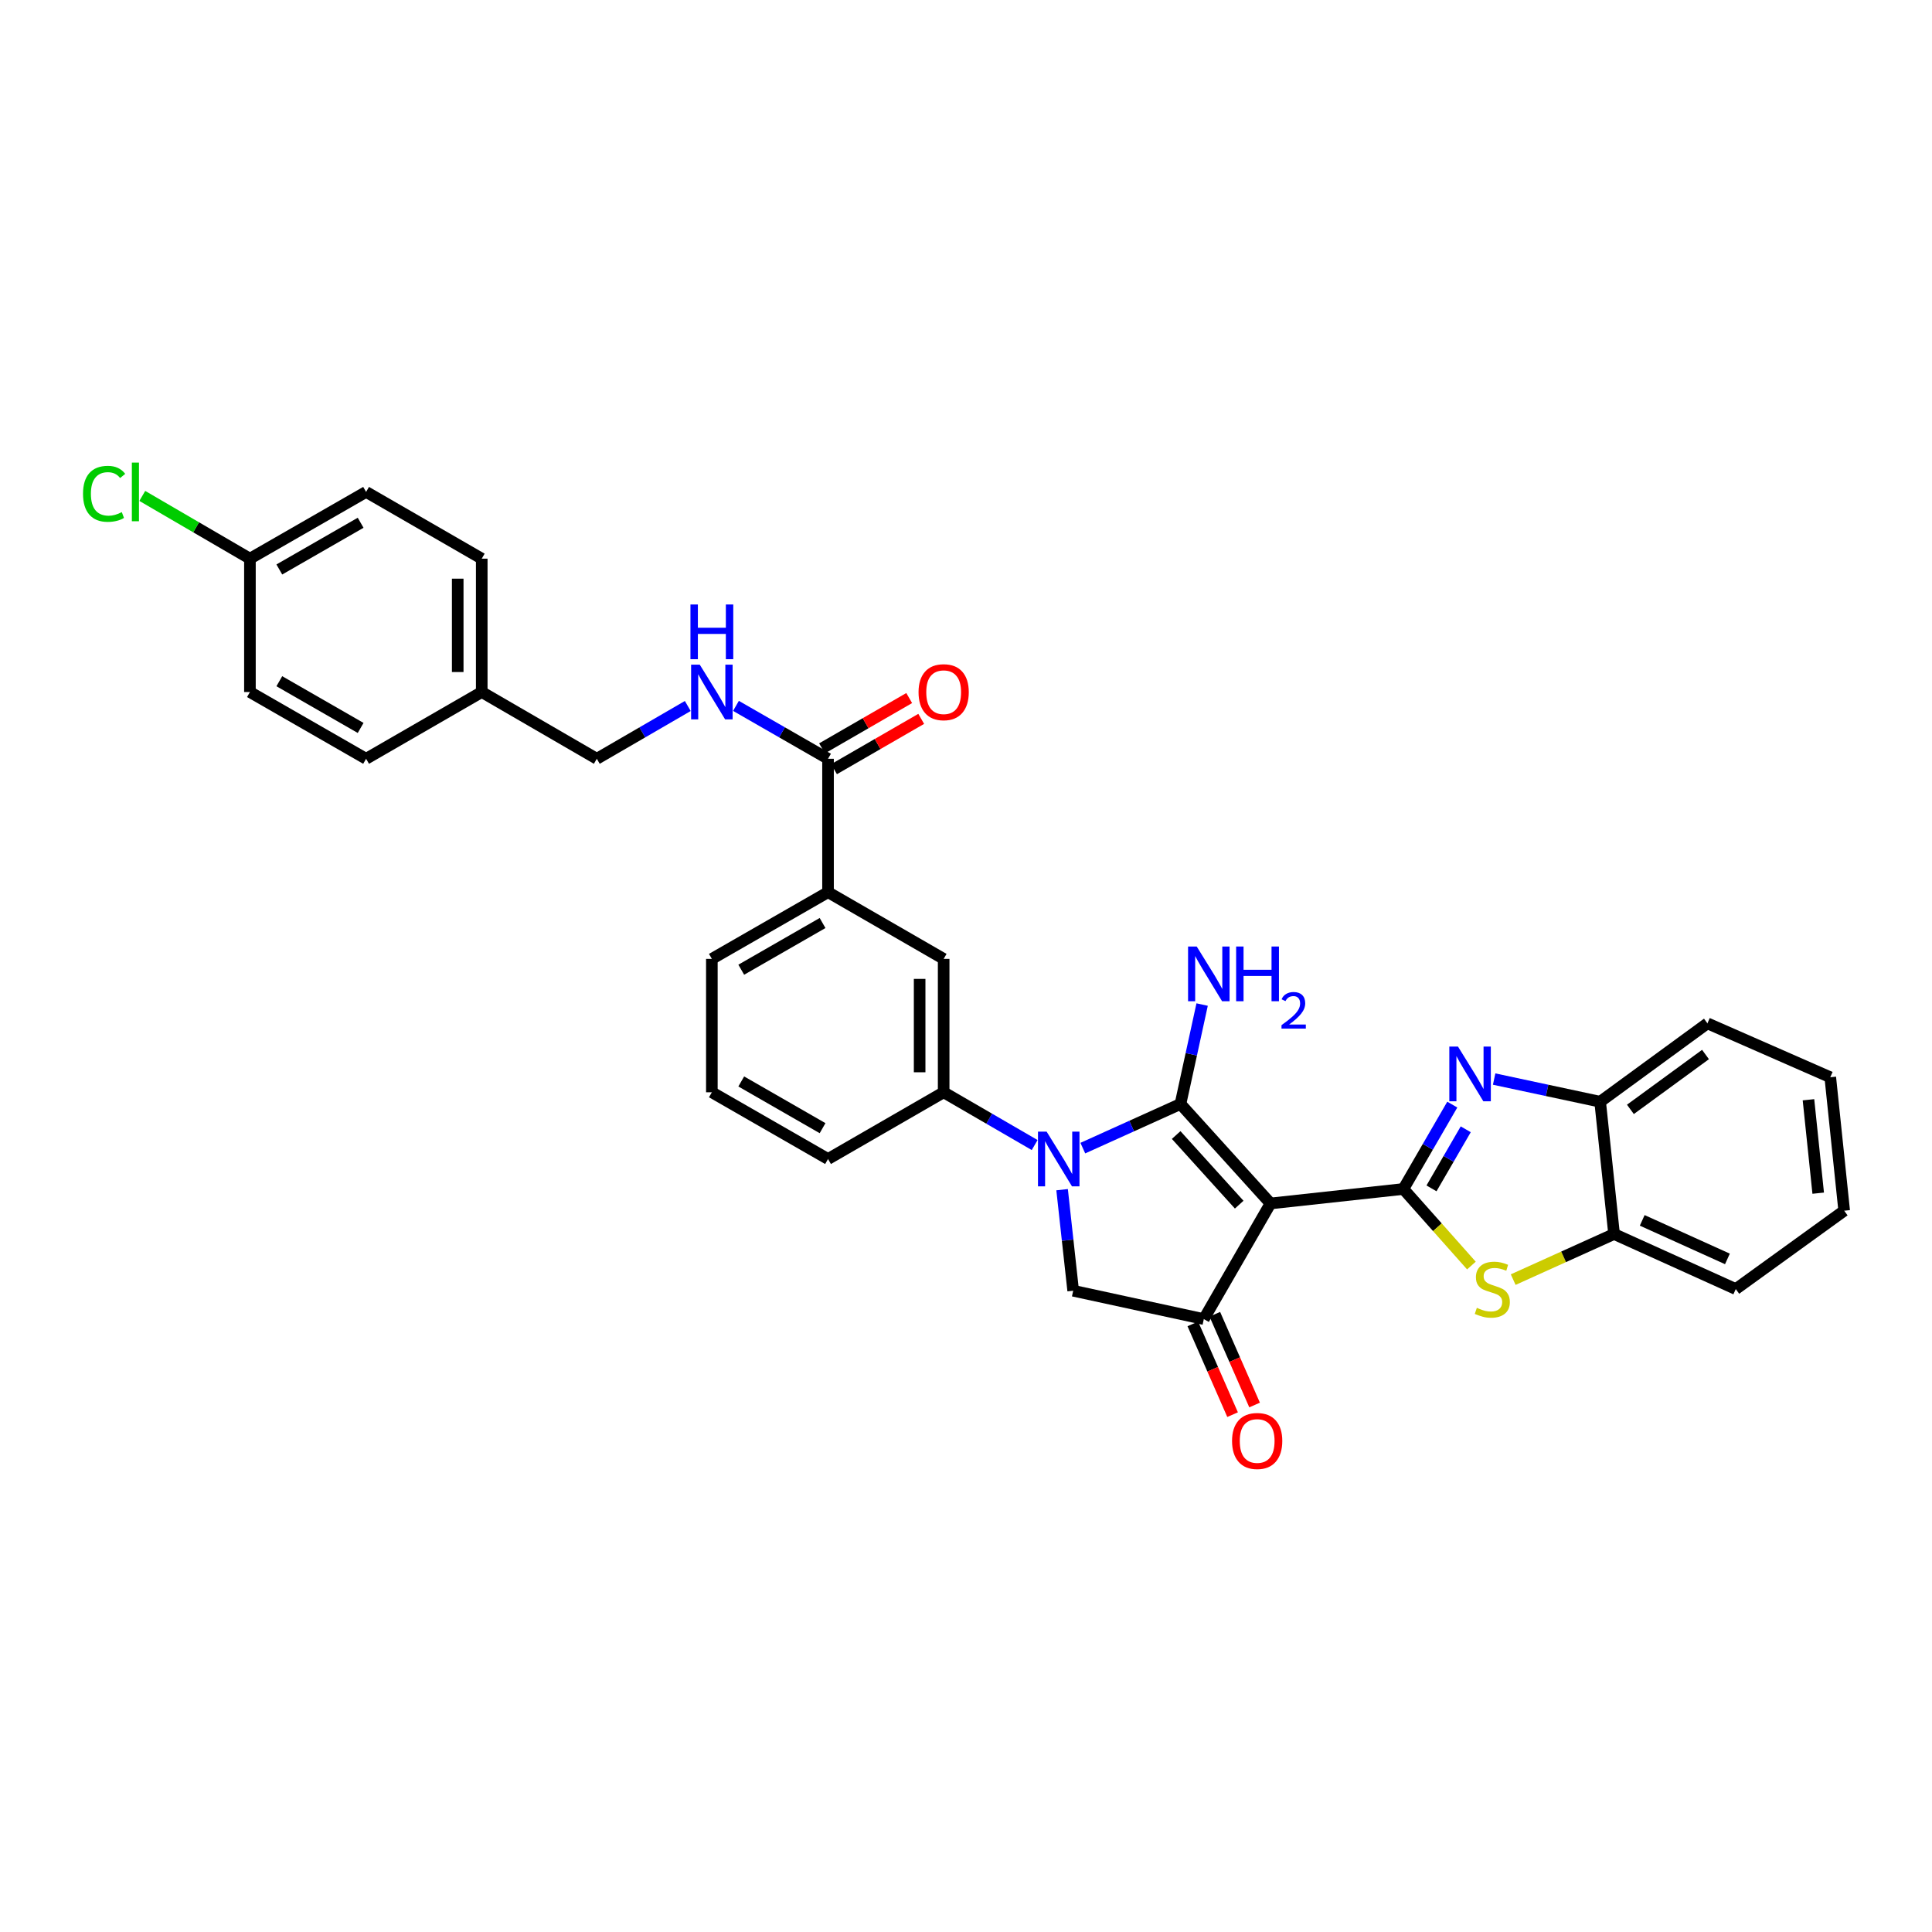 <?xml version='1.0' encoding='iso-8859-1'?>
<svg version='1.1' baseProfile='full'
              xmlns='http://www.w3.org/2000/svg'
                      xmlns:rdkit='http://www.rdkit.org/xml'
                      xmlns:xlink='http://www.w3.org/1999/xlink'
                  xml:space='preserve'
width='1000px' height='1000px' viewBox='0 0 1000 1000'>
<!-- END OF HEADER -->
<rect style='opacity:1.0;fill:#FFFFFF;stroke:none' width='1000' height='1000' x='0' y='0'> </rect>
<path class='bond-0' d='M 657.616,622.906 L 611.007,571.42' style='fill:none;fill-rule:evenodd;stroke:#000000;stroke-width:6px;stroke-linecap:butt;stroke-linejoin:miter;stroke-opacity:1' />
<path class='bond-0' d='M 641.406,623.528 L 608.78,587.488' style='fill:none;fill-rule:evenodd;stroke:#000000;stroke-width:6px;stroke-linecap:butt;stroke-linejoin:miter;stroke-opacity:1' />
<path class='bond-1' d='M 657.616,622.906 L 726.386,615.417' style='fill:none;fill-rule:evenodd;stroke:#000000;stroke-width:6px;stroke-linecap:butt;stroke-linejoin:miter;stroke-opacity:1' />
<path class='bond-4' d='M 657.616,622.906 L 623.096,682.75' style='fill:none;fill-rule:evenodd;stroke:#000000;stroke-width:6px;stroke-linecap:butt;stroke-linejoin:miter;stroke-opacity:1' />
<path class='bond-2' d='M 611.007,571.42 L 585.737,582.843' style='fill:none;fill-rule:evenodd;stroke:#000000;stroke-width:6px;stroke-linecap:butt;stroke-linejoin:miter;stroke-opacity:1' />
<path class='bond-2' d='M 585.737,582.843 L 560.467,594.266' style='fill:none;fill-rule:evenodd;stroke:#0000FF;stroke-width:6px;stroke-linecap:butt;stroke-linejoin:miter;stroke-opacity:1' />
<path class='bond-14' d='M 611.007,571.42 L 616.613,545.688' style='fill:none;fill-rule:evenodd;stroke:#000000;stroke-width:6px;stroke-linecap:butt;stroke-linejoin:miter;stroke-opacity:1' />
<path class='bond-14' d='M 616.613,545.688 L 622.219,519.956' style='fill:none;fill-rule:evenodd;stroke:#0000FF;stroke-width:6px;stroke-linecap:butt;stroke-linejoin:miter;stroke-opacity:1' />
<path class='bond-3' d='M 726.386,615.417 L 739.043,593.577' style='fill:none;fill-rule:evenodd;stroke:#000000;stroke-width:6px;stroke-linecap:butt;stroke-linejoin:miter;stroke-opacity:1' />
<path class='bond-3' d='M 739.043,593.577 L 751.701,571.737' style='fill:none;fill-rule:evenodd;stroke:#0000FF;stroke-width:6px;stroke-linecap:butt;stroke-linejoin:miter;stroke-opacity:1' />
<path class='bond-3' d='M 740.941,615.1 L 749.802,599.812' style='fill:none;fill-rule:evenodd;stroke:#000000;stroke-width:6px;stroke-linecap:butt;stroke-linejoin:miter;stroke-opacity:1' />
<path class='bond-3' d='M 749.802,599.812 L 758.662,584.524' style='fill:none;fill-rule:evenodd;stroke:#0000FF;stroke-width:6px;stroke-linecap:butt;stroke-linejoin:miter;stroke-opacity:1' />
<path class='bond-5' d='M 726.386,615.417 L 743.994,635.232' style='fill:none;fill-rule:evenodd;stroke:#000000;stroke-width:6px;stroke-linecap:butt;stroke-linejoin:miter;stroke-opacity:1' />
<path class='bond-5' d='M 743.994,635.232 L 761.602,655.047' style='fill:none;fill-rule:evenodd;stroke:#CCCC00;stroke-width:6px;stroke-linecap:butt;stroke-linejoin:miter;stroke-opacity:1' />
<path class='bond-7' d='M 535.537,592.675 L 511.987,579.018' style='fill:none;fill-rule:evenodd;stroke:#0000FF;stroke-width:6px;stroke-linecap:butt;stroke-linejoin:miter;stroke-opacity:1' />
<path class='bond-7' d='M 511.987,579.018 L 488.437,565.362' style='fill:none;fill-rule:evenodd;stroke:#000000;stroke-width:6px;stroke-linecap:butt;stroke-linejoin:miter;stroke-opacity:1' />
<path class='bond-32' d='M 549.741,615.777 L 552.61,641.931' style='fill:none;fill-rule:evenodd;stroke:#0000FF;stroke-width:6px;stroke-linecap:butt;stroke-linejoin:miter;stroke-opacity:1' />
<path class='bond-32' d='M 552.61,641.931 L 555.48,668.085' style='fill:none;fill-rule:evenodd;stroke:#000000;stroke-width:6px;stroke-linecap:butt;stroke-linejoin:miter;stroke-opacity:1' />
<path class='bond-9' d='M 773.367,558.522 L 800.799,564.391' style='fill:none;fill-rule:evenodd;stroke:#0000FF;stroke-width:6px;stroke-linecap:butt;stroke-linejoin:miter;stroke-opacity:1' />
<path class='bond-9' d='M 800.799,564.391 L 828.231,570.259' style='fill:none;fill-rule:evenodd;stroke:#000000;stroke-width:6px;stroke-linecap:butt;stroke-linejoin:miter;stroke-opacity:1' />
<path class='bond-6' d='M 623.096,682.75 L 555.48,668.085' style='fill:none;fill-rule:evenodd;stroke:#000000;stroke-width:6px;stroke-linecap:butt;stroke-linejoin:miter;stroke-opacity:1' />
<path class='bond-15' d='M 617.402,685.246 L 627.693,708.733' style='fill:none;fill-rule:evenodd;stroke:#000000;stroke-width:6px;stroke-linecap:butt;stroke-linejoin:miter;stroke-opacity:1' />
<path class='bond-15' d='M 627.693,708.733 L 637.985,732.221' style='fill:none;fill-rule:evenodd;stroke:#FF0000;stroke-width:6px;stroke-linecap:butt;stroke-linejoin:miter;stroke-opacity:1' />
<path class='bond-15' d='M 628.791,680.255 L 639.082,703.743' style='fill:none;fill-rule:evenodd;stroke:#000000;stroke-width:6px;stroke-linecap:butt;stroke-linejoin:miter;stroke-opacity:1' />
<path class='bond-15' d='M 639.082,703.743 L 649.374,727.231' style='fill:none;fill-rule:evenodd;stroke:#FF0000;stroke-width:6px;stroke-linecap:butt;stroke-linejoin:miter;stroke-opacity:1' />
<path class='bond-10' d='M 783.223,662.327 L 809.33,650.522' style='fill:none;fill-rule:evenodd;stroke:#CCCC00;stroke-width:6px;stroke-linecap:butt;stroke-linejoin:miter;stroke-opacity:1' />
<path class='bond-10' d='M 809.33,650.522 L 835.437,638.718' style='fill:none;fill-rule:evenodd;stroke:#000000;stroke-width:6px;stroke-linecap:butt;stroke-linejoin:miter;stroke-opacity:1' />
<path class='bond-11' d='M 488.437,565.362 L 488.437,496.322' style='fill:none;fill-rule:evenodd;stroke:#000000;stroke-width:6px;stroke-linecap:butt;stroke-linejoin:miter;stroke-opacity:1' />
<path class='bond-11' d='M 476.003,555.006 L 476.003,506.678' style='fill:none;fill-rule:evenodd;stroke:#000000;stroke-width:6px;stroke-linecap:butt;stroke-linejoin:miter;stroke-opacity:1' />
<path class='bond-25' d='M 488.437,565.362 L 428.586,599.902' style='fill:none;fill-rule:evenodd;stroke:#000000;stroke-width:6px;stroke-linecap:butt;stroke-linejoin:miter;stroke-opacity:1' />
<path class='bond-8' d='M 428.586,392.743 L 428.586,461.789' style='fill:none;fill-rule:evenodd;stroke:#000000;stroke-width:6px;stroke-linecap:butt;stroke-linejoin:miter;stroke-opacity:1' />
<path class='bond-13' d='M 428.586,392.743 L 404.759,379.052' style='fill:none;fill-rule:evenodd;stroke:#000000;stroke-width:6px;stroke-linecap:butt;stroke-linejoin:miter;stroke-opacity:1' />
<path class='bond-13' d='M 404.759,379.052 L 380.932,365.362' style='fill:none;fill-rule:evenodd;stroke:#0000FF;stroke-width:6px;stroke-linecap:butt;stroke-linejoin:miter;stroke-opacity:1' />
<path class='bond-16' d='M 431.694,398.127 L 454.256,385.104' style='fill:none;fill-rule:evenodd;stroke:#000000;stroke-width:6px;stroke-linecap:butt;stroke-linejoin:miter;stroke-opacity:1' />
<path class='bond-16' d='M 454.256,385.104 L 476.818,372.081' style='fill:none;fill-rule:evenodd;stroke:#FF0000;stroke-width:6px;stroke-linecap:butt;stroke-linejoin:miter;stroke-opacity:1' />
<path class='bond-16' d='M 425.478,387.358 L 448.04,374.335' style='fill:none;fill-rule:evenodd;stroke:#000000;stroke-width:6px;stroke-linecap:butt;stroke-linejoin:miter;stroke-opacity:1' />
<path class='bond-16' d='M 448.04,374.335 L 470.602,361.312' style='fill:none;fill-rule:evenodd;stroke:#FF0000;stroke-width:6px;stroke-linecap:butt;stroke-linejoin:miter;stroke-opacity:1' />
<path class='bond-28' d='M 828.231,570.259 L 883.758,529.681' style='fill:none;fill-rule:evenodd;stroke:#000000;stroke-width:6px;stroke-linecap:butt;stroke-linejoin:miter;stroke-opacity:1' />
<path class='bond-28' d='M 843.897,574.212 L 882.766,545.808' style='fill:none;fill-rule:evenodd;stroke:#000000;stroke-width:6px;stroke-linecap:butt;stroke-linejoin:miter;stroke-opacity:1' />
<path class='bond-33' d='M 828.231,570.259 L 835.437,638.718' style='fill:none;fill-rule:evenodd;stroke:#000000;stroke-width:6px;stroke-linecap:butt;stroke-linejoin:miter;stroke-opacity:1' />
<path class='bond-29' d='M 835.437,638.718 L 898.438,667.214' style='fill:none;fill-rule:evenodd;stroke:#000000;stroke-width:6px;stroke-linecap:butt;stroke-linejoin:miter;stroke-opacity:1' />
<path class='bond-29' d='M 850.011,631.663 L 894.112,651.61' style='fill:none;fill-rule:evenodd;stroke:#000000;stroke-width:6px;stroke-linecap:butt;stroke-linejoin:miter;stroke-opacity:1' />
<path class='bond-12' d='M 488.437,496.322 L 428.586,461.789' style='fill:none;fill-rule:evenodd;stroke:#000000;stroke-width:6px;stroke-linecap:butt;stroke-linejoin:miter;stroke-opacity:1' />
<path class='bond-35' d='M 428.586,461.789 L 368.458,496.322' style='fill:none;fill-rule:evenodd;stroke:#000000;stroke-width:6px;stroke-linecap:butt;stroke-linejoin:miter;stroke-opacity:1' />
<path class='bond-35' d='M 425.759,477.752 L 383.67,501.925' style='fill:none;fill-rule:evenodd;stroke:#000000;stroke-width:6px;stroke-linecap:butt;stroke-linejoin:miter;stroke-opacity:1' />
<path class='bond-17' d='M 355.997,365.425 L 332.454,379.084' style='fill:none;fill-rule:evenodd;stroke:#0000FF;stroke-width:6px;stroke-linecap:butt;stroke-linejoin:miter;stroke-opacity:1' />
<path class='bond-17' d='M 332.454,379.084 L 308.91,392.743' style='fill:none;fill-rule:evenodd;stroke:#000000;stroke-width:6px;stroke-linecap:butt;stroke-linejoin:miter;stroke-opacity:1' />
<path class='bond-19' d='M 308.91,392.743 L 249.349,358.195' style='fill:none;fill-rule:evenodd;stroke:#000000;stroke-width:6px;stroke-linecap:butt;stroke-linejoin:miter;stroke-opacity:1' />
<path class='bond-18' d='M 129.363,289.163 L 189.491,254.616' style='fill:none;fill-rule:evenodd;stroke:#000000;stroke-width:6px;stroke-linecap:butt;stroke-linejoin:miter;stroke-opacity:1' />
<path class='bond-18' d='M 144.577,294.763 L 186.666,270.579' style='fill:none;fill-rule:evenodd;stroke:#000000;stroke-width:6px;stroke-linecap:butt;stroke-linejoin:miter;stroke-opacity:1' />
<path class='bond-20' d='M 129.363,289.163 L 101.505,272.926' style='fill:none;fill-rule:evenodd;stroke:#000000;stroke-width:6px;stroke-linecap:butt;stroke-linejoin:miter;stroke-opacity:1' />
<path class='bond-20' d='M 101.505,272.926 L 73.647,256.688' style='fill:none;fill-rule:evenodd;stroke:#00CC00;stroke-width:6px;stroke-linecap:butt;stroke-linejoin:miter;stroke-opacity:1' />
<path class='bond-36' d='M 129.363,289.163 L 129.363,358.195' style='fill:none;fill-rule:evenodd;stroke:#000000;stroke-width:6px;stroke-linecap:butt;stroke-linejoin:miter;stroke-opacity:1' />
<path class='bond-23' d='M 249.349,358.195 L 189.491,392.743' style='fill:none;fill-rule:evenodd;stroke:#000000;stroke-width:6px;stroke-linecap:butt;stroke-linejoin:miter;stroke-opacity:1' />
<path class='bond-24' d='M 249.349,358.195 L 249.349,289.163' style='fill:none;fill-rule:evenodd;stroke:#000000;stroke-width:6px;stroke-linecap:butt;stroke-linejoin:miter;stroke-opacity:1' />
<path class='bond-24' d='M 236.914,347.841 L 236.914,299.518' style='fill:none;fill-rule:evenodd;stroke:#000000;stroke-width:6px;stroke-linecap:butt;stroke-linejoin:miter;stroke-opacity:1' />
<path class='bond-21' d='M 129.363,358.195 L 189.491,392.743' style='fill:none;fill-rule:evenodd;stroke:#000000;stroke-width:6px;stroke-linecap:butt;stroke-linejoin:miter;stroke-opacity:1' />
<path class='bond-21' d='M 144.577,352.596 L 186.666,376.779' style='fill:none;fill-rule:evenodd;stroke:#000000;stroke-width:6px;stroke-linecap:butt;stroke-linejoin:miter;stroke-opacity:1' />
<path class='bond-22' d='M 189.491,254.616 L 249.349,289.163' style='fill:none;fill-rule:evenodd;stroke:#000000;stroke-width:6px;stroke-linecap:butt;stroke-linejoin:miter;stroke-opacity:1' />
<path class='bond-27' d='M 428.586,599.902 L 368.458,565.362' style='fill:none;fill-rule:evenodd;stroke:#000000;stroke-width:6px;stroke-linecap:butt;stroke-linejoin:miter;stroke-opacity:1' />
<path class='bond-27' d='M 425.76,583.939 L 383.671,559.76' style='fill:none;fill-rule:evenodd;stroke:#000000;stroke-width:6px;stroke-linecap:butt;stroke-linejoin:miter;stroke-opacity:1' />
<path class='bond-26' d='M 368.458,496.322 L 368.458,565.362' style='fill:none;fill-rule:evenodd;stroke:#000000;stroke-width:6px;stroke-linecap:butt;stroke-linejoin:miter;stroke-opacity:1' />
<path class='bond-30' d='M 883.758,529.681 L 947.347,557.583' style='fill:none;fill-rule:evenodd;stroke:#000000;stroke-width:6px;stroke-linecap:butt;stroke-linejoin:miter;stroke-opacity:1' />
<path class='bond-31' d='M 898.438,667.214 L 954.545,626.657' style='fill:none;fill-rule:evenodd;stroke:#000000;stroke-width:6px;stroke-linecap:butt;stroke-linejoin:miter;stroke-opacity:1' />
<path class='bond-34' d='M 947.347,557.583 L 954.545,626.657' style='fill:none;fill-rule:evenodd;stroke:#000000;stroke-width:6px;stroke-linecap:butt;stroke-linejoin:miter;stroke-opacity:1' />
<path class='bond-34' d='M 936.059,569.233 L 941.098,617.585' style='fill:none;fill-rule:evenodd;stroke:#000000;stroke-width:6px;stroke-linecap:butt;stroke-linejoin:miter;stroke-opacity:1' />
<path  class='atom-3' d='M 541.739 585.742
L 551.019 600.742
Q 551.939 602.222, 553.419 604.902
Q 554.899 607.582, 554.979 607.742
L 554.979 585.742
L 558.739 585.742
L 558.739 614.062
L 554.859 614.062
L 544.899 597.662
Q 543.739 595.742, 542.499 593.542
Q 541.299 591.342, 540.939 590.662
L 540.939 614.062
L 537.259 614.062
L 537.259 585.742
L 541.739 585.742
' fill='#0000FF'/>
<path  class='atom-4' d='M 754.645 541.696
L 763.925 556.696
Q 764.845 558.176, 766.325 560.856
Q 767.805 563.536, 767.885 563.696
L 767.885 541.696
L 771.645 541.696
L 771.645 570.016
L 767.765 570.016
L 757.805 553.616
Q 756.645 551.696, 755.405 549.496
Q 754.205 547.296, 753.845 546.616
L 753.845 570.016
L 750.165 570.016
L 750.165 541.696
L 754.645 541.696
' fill='#0000FF'/>
<path  class='atom-6' d='M 764.414 676.934
Q 764.734 677.054, 766.054 677.614
Q 767.374 678.174, 768.814 678.534
Q 770.294 678.854, 771.734 678.854
Q 774.414 678.854, 775.974 677.574
Q 777.534 676.254, 777.534 673.974
Q 777.534 672.414, 776.734 671.454
Q 775.974 670.494, 774.774 669.974
Q 773.574 669.454, 771.574 668.854
Q 769.054 668.094, 767.534 667.374
Q 766.054 666.654, 764.974 665.134
Q 763.934 663.614, 763.934 661.054
Q 763.934 657.494, 766.334 655.294
Q 768.774 653.094, 773.574 653.094
Q 776.854 653.094, 780.574 654.654
L 779.654 657.734
Q 776.254 656.334, 773.694 656.334
Q 770.934 656.334, 769.414 657.494
Q 767.894 658.614, 767.934 660.574
Q 767.934 662.094, 768.694 663.014
Q 769.494 663.934, 770.614 664.454
Q 771.774 664.974, 773.694 665.574
Q 776.254 666.374, 777.774 667.174
Q 779.294 667.974, 780.374 669.614
Q 781.494 671.214, 781.494 673.974
Q 781.494 677.894, 778.854 680.014
Q 776.254 682.094, 771.894 682.094
Q 769.374 682.094, 767.454 681.534
Q 765.574 681.014, 763.334 680.094
L 764.414 676.934
' fill='#CCCC00'/>
<path  class='atom-14' d='M 362.198 344.035
L 371.478 359.035
Q 372.398 360.515, 373.878 363.195
Q 375.358 365.875, 375.438 366.035
L 375.438 344.035
L 379.198 344.035
L 379.198 372.355
L 375.318 372.355
L 365.358 355.955
Q 364.198 354.035, 362.958 351.835
Q 361.758 349.635, 361.398 348.955
L 361.398 372.355
L 357.718 372.355
L 357.718 344.035
L 362.198 344.035
' fill='#0000FF'/>
<path  class='atom-14' d='M 357.378 312.883
L 361.218 312.883
L 361.218 324.923
L 375.698 324.923
L 375.698 312.883
L 379.538 312.883
L 379.538 341.203
L 375.698 341.203
L 375.698 328.123
L 361.218 328.123
L 361.218 341.203
L 357.378 341.203
L 357.378 312.883
' fill='#0000FF'/>
<path  class='atom-15' d='M 619.42 489.913
L 628.7 504.913
Q 629.62 506.393, 631.1 509.073
Q 632.58 511.753, 632.66 511.913
L 632.66 489.913
L 636.42 489.913
L 636.42 518.233
L 632.54 518.233
L 622.58 501.833
Q 621.42 499.913, 620.18 497.713
Q 618.98 495.513, 618.62 494.833
L 618.62 518.233
L 614.94 518.233
L 614.94 489.913
L 619.42 489.913
' fill='#0000FF'/>
<path  class='atom-15' d='M 639.82 489.913
L 643.66 489.913
L 643.66 501.953
L 658.14 501.953
L 658.14 489.913
L 661.98 489.913
L 661.98 518.233
L 658.14 518.233
L 658.14 505.153
L 643.66 505.153
L 643.66 518.233
L 639.82 518.233
L 639.82 489.913
' fill='#0000FF'/>
<path  class='atom-15' d='M 663.353 517.24
Q 664.039 515.471, 665.676 514.494
Q 667.313 513.491, 669.583 513.491
Q 672.408 513.491, 673.992 515.022
Q 675.576 516.553, 675.576 519.272
Q 675.576 522.044, 673.517 524.632
Q 671.484 527.219, 667.26 530.281
L 675.893 530.281
L 675.893 532.393
L 663.3 532.393
L 663.3 530.624
Q 666.785 528.143, 668.844 526.295
Q 670.929 524.447, 671.933 522.784
Q 672.936 521.12, 672.936 519.404
Q 672.936 517.609, 672.038 516.606
Q 671.141 515.603, 669.583 515.603
Q 668.078 515.603, 667.075 516.21
Q 666.072 516.817, 665.359 518.164
L 663.353 517.24
' fill='#0000FF'/>
<path  class='atom-16' d='M 637.708 745.846
Q 637.708 739.046, 641.068 735.246
Q 644.428 731.446, 650.708 731.446
Q 656.988 731.446, 660.348 735.246
Q 663.708 739.046, 663.708 745.846
Q 663.708 752.726, 660.308 756.646
Q 656.908 760.526, 650.708 760.526
Q 644.468 760.526, 641.068 756.646
Q 637.708 752.766, 637.708 745.846
M 650.708 757.326
Q 655.028 757.326, 657.348 754.446
Q 659.708 751.526, 659.708 745.846
Q 659.708 740.286, 657.348 737.486
Q 655.028 734.646, 650.708 734.646
Q 646.388 734.646, 644.028 737.446
Q 641.708 740.246, 641.708 745.846
Q 641.708 751.566, 644.028 754.446
Q 646.388 757.326, 650.708 757.326
' fill='#FF0000'/>
<path  class='atom-17' d='M 475.437 358.275
Q 475.437 351.475, 478.797 347.675
Q 482.157 343.875, 488.437 343.875
Q 494.717 343.875, 498.077 347.675
Q 501.437 351.475, 501.437 358.275
Q 501.437 365.155, 498.037 369.075
Q 494.637 372.955, 488.437 372.955
Q 482.197 372.955, 478.797 369.075
Q 475.437 365.195, 475.437 358.275
M 488.437 369.755
Q 492.757 369.755, 495.077 366.875
Q 497.437 363.955, 497.437 358.275
Q 497.437 352.715, 495.077 349.915
Q 492.757 347.075, 488.437 347.075
Q 484.117 347.075, 481.757 349.875
Q 479.437 352.675, 479.437 358.275
Q 479.437 363.995, 481.757 366.875
Q 484.117 369.755, 488.437 369.755
' fill='#FF0000'/>
<path  class='atom-21' d='M 42.971 255.596
Q 42.971 248.556, 46.251 244.876
Q 49.571 241.156, 55.851 241.156
Q 61.691 241.156, 64.811 245.276
L 62.171 247.436
Q 59.891 244.436, 55.851 244.436
Q 51.571 244.436, 49.291 247.316
Q 47.051 250.156, 47.051 255.596
Q 47.051 261.196, 49.371 264.076
Q 51.731 266.956, 56.291 266.956
Q 59.411 266.956, 63.051 265.076
L 64.171 268.076
Q 62.691 269.036, 60.451 269.596
Q 58.211 270.156, 55.731 270.156
Q 49.571 270.156, 46.251 266.396
Q 42.971 262.636, 42.971 255.596
' fill='#00CC00'/>
<path  class='atom-21' d='M 68.251 239.436
L 71.931 239.436
L 71.931 269.796
L 68.251 269.796
L 68.251 239.436
' fill='#00CC00'/>
</svg>
